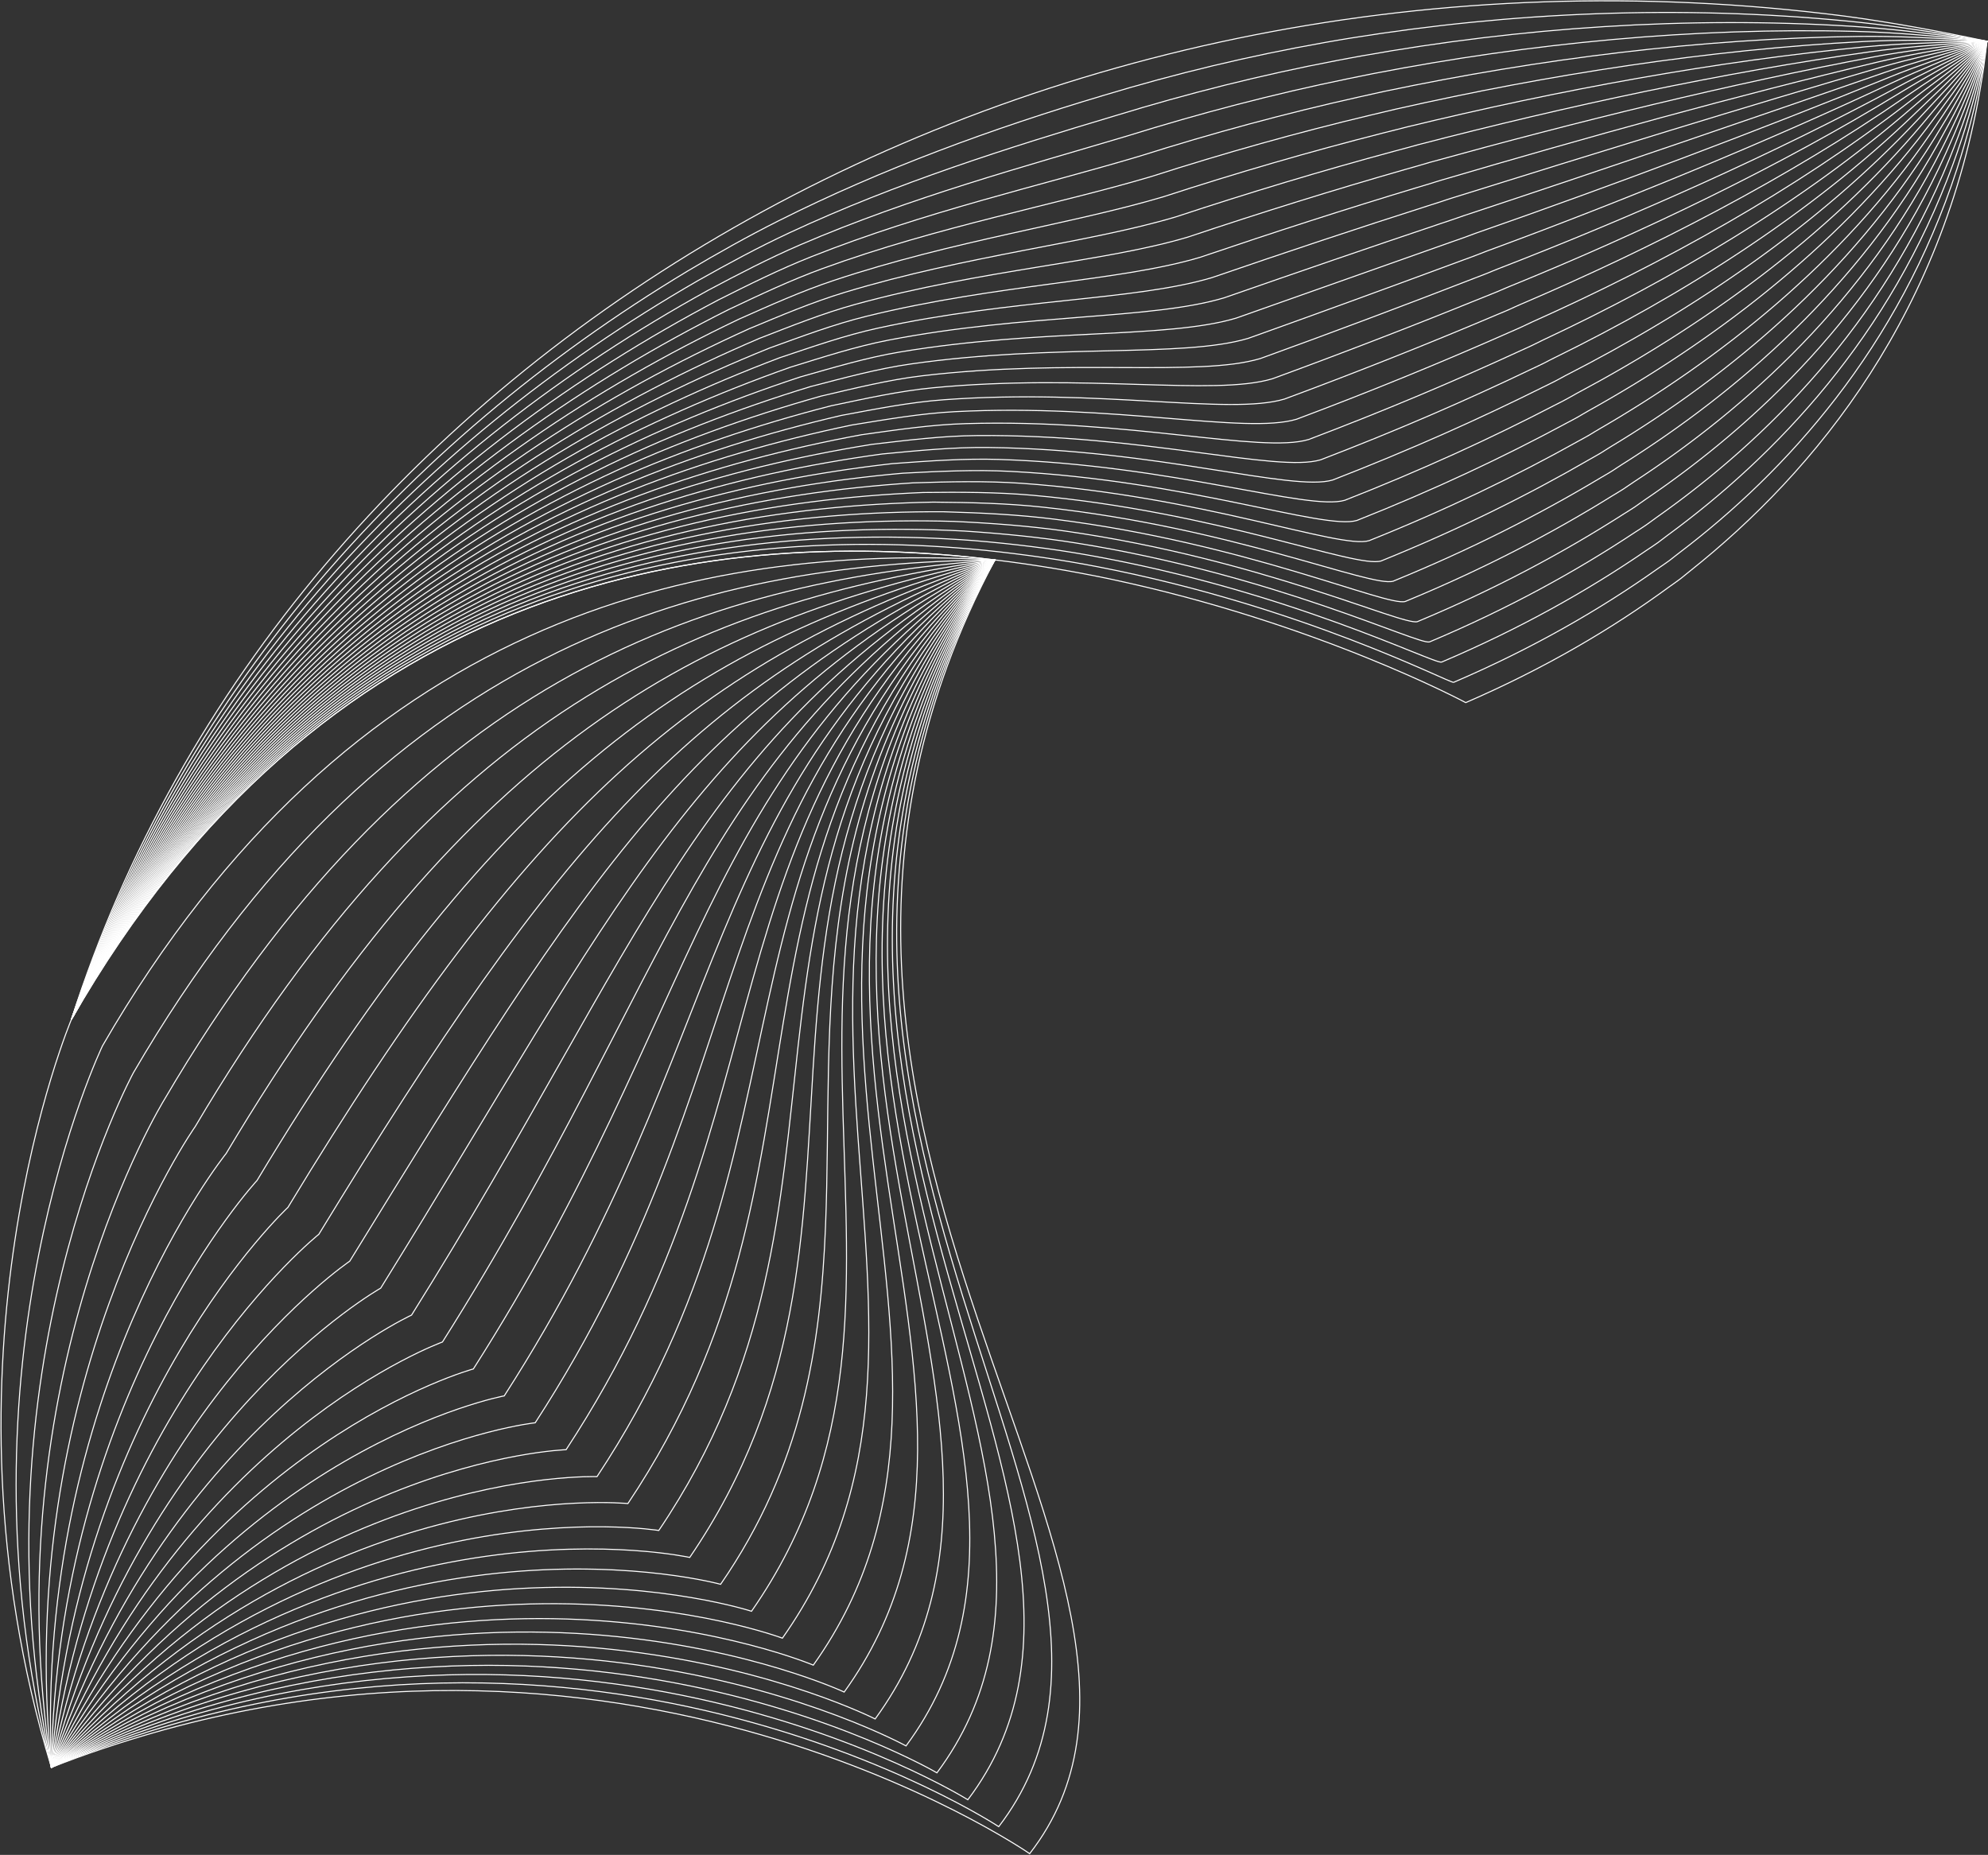 <?xml version="1.0" encoding="UTF-8"?> <svg xmlns="http://www.w3.org/2000/svg" width="703" height="656" viewBox="0 0 703 656" fill="none"><rect x="0" y="0" width="703" height="656" fill="#333333" stroke="none"/> <path d="M18.156 625.05C211.129 549.419 364.115 655.566 364.115 655.566C439.312 558.744 243.923 400.52 351.795 198.033" stroke="white" stroke-width="0.37" stroke-miterlimit="10" stroke-linecap="round"></path> <path d="M351.795 198.018C243.982 393.559 428.78 547.393 353.171 646.016C353.171 646.016 203.485 547.168 18.156 625.034" stroke="white" stroke-width="0.37" stroke-miterlimit="10" stroke-linecap="round"></path> <path d="M351.795 198.018C244.06 386.613 418.248 536.058 342.246 636.498C342.246 636.498 195.842 544.966 18.156 625.034" stroke="white" stroke-width="0.37" stroke-miterlimit="10" stroke-linecap="round"></path> <path d="M351.795 198.018C244.119 379.651 407.716 524.723 331.321 626.98C331.321 626.98 188.218 542.747 18.156 625.034" stroke="white" stroke-width="0.37" stroke-miterlimit="10" stroke-linecap="round"></path> <path d="M351.795 198.018C244.178 372.705 397.184 513.404 320.396 617.461C320.396 617.461 180.574 540.528 18.156 625.05" stroke="white" stroke-width="0.37" stroke-miterlimit="10" stroke-linecap="round"></path> <path d="M351.795 198.018C244.257 365.76 386.672 502.069 309.472 607.927C309.472 607.927 172.931 538.293 18.156 625.034" stroke="white" stroke-width="0.37" stroke-miterlimit="10" stroke-linecap="round"></path> <path d="M351.795 198.018C244.316 358.814 376.14 490.734 298.527 598.409C298.527 598.409 165.288 536.074 18.156 625.034" stroke="white" stroke-width="0.37" stroke-miterlimit="10" stroke-linecap="round"></path> <path d="M351.795 198.018C244.375 351.868 365.609 479.415 287.602 588.891C287.602 588.891 157.644 533.856 18.156 625.034" stroke="white" stroke-width="0.37" stroke-miterlimit="10" stroke-linecap="round"></path> <path d="M351.795 198.018C244.453 344.923 355.096 468.08 276.677 579.356C276.677 579.356 150.001 531.621 18.156 625.034" stroke="white" stroke-width="0.37" stroke-miterlimit="10" stroke-linecap="round"></path> <path d="M351.795 198.018C244.512 337.961 344.565 456.761 265.753 569.838C265.753 569.838 142.377 529.402 18.156 625.034" stroke="white" stroke-width="0.37" stroke-miterlimit="10" stroke-linecap="round"></path> <path d="M351.795 198.018C283.771 282.411 294.912 359.312 291.925 433.609C290.196 476.393 283.771 518.324 254.828 560.304C254.828 560.304 134.733 527.167 18.156 625.018" stroke="white" stroke-width="0.37" stroke-miterlimit="10" stroke-linecap="round"></path> <path d="M351.795 198.018C244.65 324.069 323.52 434.091 243.903 550.802C243.903 550.802 127.09 524.964 18.176 625.05" stroke="white" stroke-width="0.37" stroke-miterlimit="10" stroke-linecap="round"></path> <path d="M351.795 198.018C244.709 317.124 312.989 422.772 232.959 541.268C232.959 541.268 119.447 522.73 18.156 625.034" stroke="white" stroke-width="0.37" stroke-miterlimit="10" stroke-linecap="round"></path> <path d="M351.795 198.018C244.787 310.178 302.457 411.437 222.034 531.749C222.034 531.749 111.803 520.511 18.156 625.034" stroke="white" stroke-width="0.37" stroke-miterlimit="10" stroke-linecap="round"></path> <path d="M351.795 198.018C244.846 303.232 291.925 400.102 211.109 522.231C211.109 522.231 104.16 518.308 18.156 625.034" stroke="white" stroke-width="0.37" stroke-miterlimit="10" stroke-linecap="round"></path> <path d="M351.795 198.018C244.905 296.27 281.413 388.783 200.184 512.697C200.184 512.697 96.536 516.073 18.156 625.034" stroke="white" stroke-width="0.37" stroke-miterlimit="10" stroke-linecap="round"></path> <path d="M351.795 198.018C244.984 289.325 270.881 377.448 189.259 503.179C189.259 503.179 88.892 513.855 18.176 625.034" stroke="white" stroke-width="0.37" stroke-miterlimit="10" stroke-linecap="round"></path> <path d="M351.795 198.018C245.043 282.379 260.349 366.113 178.315 493.661C178.315 493.661 81.229 511.636 18.156 625.034" stroke="white" stroke-width="0.37" stroke-miterlimit="10" stroke-linecap="round"></path> <path d="M351.795 198.018C245.102 275.433 249.837 354.794 167.39 484.142C167.39 484.142 73.606 509.417 18.156 625.05" stroke="white" stroke-width="0.37" stroke-miterlimit="10" stroke-linecap="round"></path> <path d="M351.795 198.018C245.18 268.488 239.305 343.459 156.465 474.608C156.465 474.608 65.962 507.182 18.156 625.034" stroke="white" stroke-width="0.37" stroke-miterlimit="10" stroke-linecap="round"></path> <path d="M351.795 198.018C245.239 261.542 228.773 332.141 145.54 465.09C145.54 465.09 58.319 504.963 18.156 625.034" stroke="white" stroke-width="0.37" stroke-miterlimit="10" stroke-linecap="round"></path> <path d="M351.795 198.018C245.298 254.58 218.261 320.806 134.615 455.572C134.615 455.572 50.695 502.745 18.176 625.034" stroke="white" stroke-width="0.37" stroke-miterlimit="10" stroke-linecap="round"></path> <path d="M351.795 198.018C245.377 247.634 207.729 309.471 123.671 446.037C123.671 446.037 43.032 500.51 18.156 625.034" stroke="white" stroke-width="0.37" stroke-miterlimit="10" stroke-linecap="round"></path> <path d="M351.795 198.018C245.436 240.689 197.197 298.152 112.746 436.519C112.746 436.519 35.388 498.291 18.156 625.034" stroke="white" stroke-width="0.37" stroke-miterlimit="10" stroke-linecap="round"></path> <path d="M351.795 198.018C245.495 233.743 186.666 286.817 101.821 427.001C101.821 427.001 27.765 496.072 18.156 625.034" stroke="white" stroke-width="0.37" stroke-miterlimit="10" stroke-linecap="round"></path> <path d="M351.795 198.018C245.573 226.797 176.153 275.482 90.897 417.483C90.897 417.483 20.121 493.853 18.156 625.05" stroke="white" stroke-width="0.37" stroke-miterlimit="10" stroke-linecap="round"></path> <path d="M351.795 198.018C245.632 219.852 165.621 264.163 79.971 407.948C79.971 407.948 12.477 491.635 18.175 625.034" stroke="white" stroke-width="0.37" stroke-miterlimit="10" stroke-linecap="round"></path> <path d="M351.795 198.018C245.69 212.906 155.089 252.828 69.027 398.43C69.027 398.43 4.834 489.416 18.156 625.034" stroke="white" stroke-width="0.37" stroke-miterlimit="10" stroke-linecap="round"></path> <path d="M351.795 198.018C245.769 205.944 144.577 241.493 58.102 388.912C58.102 388.912 -2.809 487.197 18.156 625.034" stroke="white" stroke-width="0.37" stroke-miterlimit="10" stroke-linecap="round"></path> <path d="M351.795 198.018C245.828 198.998 134.045 230.174 47.177 379.378C47.177 379.378 -10.434 484.962 18.156 625.034" stroke="white" stroke-width="0.37" stroke-miterlimit="10" stroke-linecap="round"></path> <path d="M351.795 198.017C245.888 192.052 123.514 218.838 36.253 369.859C36.253 369.859 -18.076 482.743 18.156 625.034" stroke="white" stroke-width="0.37" stroke-miterlimit="10" stroke-linecap="round"></path> <path d="M351.795 198.017C245.966 185.106 113.001 207.519 25.328 360.341C25.328 360.341 -25.72 480.524 18.175 625.034" stroke="white" stroke-width="0.37" stroke-miterlimit="10" stroke-linecap="round"></path> <path d="M702.646 14.599C686.043 11.11 669.302 7.958 652.129 5.675C365.136 -31.063 100.897 123.801 25.327 360.341" stroke="white" stroke-width="0.37" stroke-miterlimit="10" stroke-linecap="round"></path> <path d="M25.327 360.341C62.523 247.859 141.472 157.034 243.214 95.825C253.707 89.587 264.396 83.573 275.38 78.059C312.182 59.569 351.126 45.388 390.071 33.78C415.673 26.03 441.865 19.728 468.548 15.017C470.12 14.743 471.692 14.47 473.264 14.197C474.699 13.956 476.133 13.714 477.587 13.473C534.353 4.309 593.771 1.688 653.465 7.476C666.983 8.794 680.207 10.804 693.273 12.975C696.398 13.505 699.522 14.036 702.646 14.599" stroke="white" stroke-width="0.37" stroke-miterlimit="10" stroke-linecap="round"></path> <path d="M25.327 360.34C64.212 246.508 144.95 157.966 246.83 99.233C257.44 93.252 268.168 87.448 279.27 82.271C317.134 64.633 356.707 52.157 394.334 40.934C420.016 33.04 446.129 26.48 472.596 21.431C474.168 21.126 475.72 20.837 477.292 20.547C478.727 20.274 480.141 20.017 481.576 19.759C537.634 9.759 596.443 5.659 654.761 9.293C667.946 10.113 680.816 11.656 693.529 13.344C696.574 13.746 699.6 14.18 702.626 14.614" stroke="white" stroke-width="0.37" stroke-miterlimit="10" stroke-linecap="round"></path> <path d="M25.327 360.341C65.883 245.174 148.447 158.899 250.445 102.642C261.173 96.935 271.961 91.323 283.161 86.5C322.124 69.731 362.267 58.926 398.598 48.09C424.358 40.051 450.393 33.233 476.663 27.847C478.216 27.526 479.768 27.22 481.34 26.899C482.755 26.609 484.169 26.32 485.604 26.03C540.994 15.29 599.116 9.615 656.117 11.094C668.968 11.432 681.504 12.509 693.824 13.699C696.771 13.988 699.718 14.294 702.646 14.599" stroke="white" stroke-width="0.37" stroke-miterlimit="10" stroke-linecap="round"></path> <path d="M25.327 360.341C67.572 243.823 151.925 159.848 254.061 106.051C264.907 100.6 275.753 95.198 287.051 90.728C327.135 74.827 367.848 65.711 402.882 55.26C428.7 47.077 454.696 40.066 480.731 34.262C482.283 33.925 483.816 33.587 485.368 33.233C486.783 32.912 488.178 32.606 489.592 32.301C544.295 20.805 601.729 13.586 657.434 12.879C669.93 12.718 682.132 13.361 694.079 14.036C696.948 14.197 699.777 14.39 702.626 14.583" stroke="white" stroke-width="0.37" stroke-miterlimit="10" stroke-linecap="round"></path> <path d="M25.327 360.341C69.243 242.489 155.403 160.78 257.696 109.459C268.66 104.266 279.585 99.088 290.961 94.94C332.204 79.924 373.428 72.463 407.165 62.414C433.062 54.086 458.979 46.835 484.798 40.677C486.331 40.307 487.863 39.953 489.416 39.584C490.811 39.246 492.206 38.908 493.62 38.587C547.655 26.367 604.382 17.573 658.79 14.695C670.933 14.052 682.801 14.229 694.393 14.405C697.164 14.454 699.915 14.518 702.666 14.598" stroke="white" stroke-width="0.37" stroke-miterlimit="10" stroke-linecap="round"></path> <path d="M25.327 360.341C70.932 241.138 158.901 161.713 261.311 112.868C272.393 107.948 283.396 102.98 294.852 99.169C337.274 85.037 379.008 79.248 411.449 69.569C437.424 61.096 463.263 53.604 488.865 47.092C490.398 46.706 491.931 46.337 493.463 45.935C494.858 45.581 496.234 45.211 497.629 44.874C550.976 31.915 606.975 21.576 660.106 16.512C671.895 15.386 683.429 15.113 694.649 14.775C697.321 14.695 699.993 14.663 702.646 14.599" stroke="white" stroke-width="0.37" stroke-miterlimit="10" stroke-linecap="round"></path> <path d="M25.327 360.341C72.622 239.788 162.379 162.645 264.926 116.26C276.126 111.597 287.208 106.87 298.742 103.382C342.363 90.165 384.569 86.001 415.712 76.724C441.767 68.106 467.527 60.357 492.913 53.508C494.446 53.09 495.959 52.704 497.472 52.286C498.867 51.9 500.223 51.514 501.618 51.144C554.277 37.462 609.53 25.58 661.422 18.297C672.858 16.689 684.038 15.949 694.904 15.129C697.498 14.936 700.052 14.775 702.626 14.599" stroke="white" stroke-width="0.37" stroke-miterlimit="10" stroke-linecap="round"></path> <path d="M25.327 360.341C74.292 238.453 165.856 163.578 268.542 119.669C279.86 115.279 291.04 110.777 302.633 107.594C347.472 95.31 390.149 92.77 419.996 83.863C446.129 75.1 471.81 67.109 496.98 59.907C498.493 59.472 500.006 59.071 501.519 58.62C502.895 58.218 504.251 57.8 505.626 57.414C557.617 43.025 612.064 29.616 662.759 20.097C673.841 18.023 684.687 16.817 695.179 15.483C697.675 15.161 700.151 14.888 702.626 14.599" stroke="white" stroke-width="0.37" stroke-miterlimit="10" stroke-linecap="round"></path> <path d="M25.327 360.34C75.982 237.102 169.334 164.526 272.157 123.077C283.593 118.945 294.871 114.684 306.523 111.822C352.6 100.487 395.71 99.538 424.26 91.033C450.471 82.126 476.074 73.878 501.048 66.337C502.561 65.887 504.054 65.453 505.567 64.987C506.942 64.569 508.259 64.118 509.654 63.717C560.957 48.603 614.619 33.683 664.114 21.914C674.823 19.373 685.355 17.685 695.494 15.852C697.911 15.418 700.288 15.016 702.666 14.614" stroke="white" stroke-width="0.37" stroke-miterlimit="10" stroke-linecap="round"></path> <path d="M25.327 360.341C77.672 235.752 172.832 165.459 275.792 126.486C287.346 122.627 298.723 118.608 310.433 116.051C357.768 105.681 401.29 106.324 428.543 98.189C454.833 89.137 480.357 80.648 505.115 72.737C506.608 72.255 508.102 71.805 509.595 71.306C510.951 70.856 512.267 70.39 513.643 69.972C564.258 54.167 617.134 37.752 665.411 23.699C675.747 20.693 685.944 18.538 695.729 16.191C698.048 15.628 700.327 15.114 702.626 14.583" stroke="white" stroke-width="0.37" stroke-miterlimit="10" stroke-linecap="round"></path> <path d="M25.327 360.341C79.342 234.418 176.31 166.391 279.408 129.894C291.079 126.293 302.574 122.531 314.324 120.264C362.935 110.89 406.87 113.077 432.827 105.343C459.196 96.146 484.641 87.4 509.182 79.152C510.676 78.653 512.149 78.187 513.643 77.657C514.999 77.19 516.295 76.708 517.671 76.258C567.618 59.746 619.668 41.867 666.767 25.516C676.749 22.059 686.612 19.422 696.024 16.56C698.245 15.885 700.445 15.258 702.646 14.599" stroke="white" stroke-width="0.37" stroke-miterlimit="10" stroke-linecap="round"></path> <path d="M25.327 360.341C81.032 233.067 179.787 167.324 283.023 133.303C294.812 129.975 306.405 126.47 318.214 124.492C368.103 116.131 412.431 119.862 437.09 112.514C463.538 103.173 488.905 94.185 513.23 85.583C514.723 85.053 516.177 84.57 517.671 84.024C519.007 83.525 520.304 83.027 521.659 82.544C570.939 65.357 622.164 46.015 668.083 27.316C677.692 23.409 687.221 20.29 696.299 16.914C698.421 16.126 700.543 15.37 702.646 14.599" stroke="white" stroke-width="0.37" stroke-miterlimit="10" stroke-linecap="round"></path> <path d="M25.327 360.34C82.722 231.716 183.265 168.256 286.638 136.711C298.546 133.64 310.256 130.408 322.105 128.72C373.271 121.405 418.011 126.63 441.374 119.668C467.9 110.182 493.169 100.937 517.297 91.998C518.771 91.451 520.225 90.953 521.699 90.374C523.035 89.859 524.312 89.329 525.668 88.831C574.26 70.952 624.699 50.195 669.42 29.133C678.655 24.776 687.87 21.174 696.574 17.283C698.618 16.367 700.622 15.498 702.646 14.614" stroke="white" stroke-width="0.37" stroke-miterlimit="10" stroke-linecap="round"></path> <path d="M25.327 360.341C84.392 230.382 186.763 169.205 290.274 140.104C302.299 137.306 314.108 134.332 326.015 132.917C378.478 126.679 423.592 133.383 445.657 126.807C472.242 117.177 497.452 107.674 521.365 98.397C522.838 97.835 524.273 97.304 525.747 96.709C527.063 96.179 528.34 95.616 529.676 95.101C577.6 76.547 627.233 54.408 670.756 30.934C679.637 26.143 688.499 22.059 696.849 17.637C698.795 16.608 700.72 15.611 702.646 14.599" stroke="white" stroke-width="0.37" stroke-miterlimit="10" stroke-linecap="round"></path> <path d="M25.327 360.341C86.082 229.031 190.241 170.137 293.889 143.512C306.032 140.972 317.959 138.287 329.905 137.145C383.645 132 429.172 140.152 449.921 133.962C476.585 124.186 501.716 114.427 525.412 104.796C526.866 104.201 528.301 103.655 529.774 103.028C531.091 102.465 532.348 101.886 533.685 101.356C580.94 82.126 629.788 58.604 672.072 32.702C680.58 27.493 689.127 22.895 697.125 17.959C698.972 16.817 700.819 15.692 702.646 14.566" stroke="white" stroke-width="0.37" stroke-miterlimit="10" stroke-linecap="round"></path> <path d="M25.327 360.341C87.752 227.681 193.719 171.07 297.504 146.921C309.765 144.638 321.79 142.242 333.796 141.374C388.833 137.338 434.733 146.937 454.205 141.133C480.947 131.213 505.999 121.196 529.499 111.228C530.953 110.617 532.388 110.054 533.822 109.395C535.119 108.816 536.377 108.205 537.693 107.642C584.3 87.754 632.362 62.881 673.408 34.519C681.563 28.876 689.776 23.795 697.4 18.345C699.168 17.091 700.897 15.853 702.646 14.599" stroke="white" stroke-width="0.37" stroke-miterlimit="10" stroke-linecap="round"></path> <path d="M25.327 360.341C89.442 226.347 197.196 172.003 301.12 150.33C313.499 148.32 325.642 146.214 337.686 145.587C394.02 142.709 440.313 153.69 458.469 148.272C485.289 138.207 510.263 127.933 533.547 117.627C534.981 116.984 536.416 116.405 537.85 115.73C539.147 115.119 540.385 114.508 541.701 113.913C587.641 93.365 634.975 67.158 674.744 36.321C682.565 30.259 690.424 24.68 697.675 18.699C699.345 17.316 700.995 15.966 702.646 14.583" stroke="white" stroke-width="0.37" stroke-miterlimit="10" stroke-linecap="round"></path> <path d="M25.327 360.341C91.132 224.996 200.694 172.951 304.735 153.738C317.232 151.985 329.493 150.169 341.577 149.815C399.207 148.095 445.874 160.475 462.752 155.442C489.651 145.233 514.547 134.702 537.614 124.058C539.049 123.399 540.464 122.788 541.898 122.096C543.195 121.469 544.413 120.826 545.71 120.215C591.001 99.008 637.608 71.483 676.081 38.137C683.547 31.657 691.073 25.58 697.97 19.068C699.541 17.573 701.113 16.094 702.666 14.599" stroke="white" stroke-width="0.37" stroke-miterlimit="10" stroke-linecap="round"></path> <path d="M25.327 360.341C92.802 223.645 204.172 173.884 308.37 157.147C320.985 155.667 333.344 154.14 345.467 154.044C404.375 153.529 451.454 167.244 467.016 162.613C493.994 152.259 518.791 141.471 541.662 130.489C543.097 129.798 544.492 129.187 545.906 128.463C547.183 127.82 548.402 127.145 549.699 126.518C594.321 104.668 640.261 75.824 677.377 39.97C684.51 33.088 691.682 26.48 698.205 19.454C699.699 17.846 701.172 16.239 702.626 14.631" stroke="white" stroke-width="0.37" stroke-miterlimit="10" stroke-linecap="round"></path> <path d="M25.327 360.34C94.491 222.31 207.65 174.816 311.986 160.555C324.718 159.333 337.195 158.127 349.358 158.255C409.562 158.947 457.014 174.012 471.28 169.751C498.336 159.252 523.055 148.191 545.71 136.888C547.125 136.18 548.52 135.537 549.934 134.798C551.211 134.122 552.41 133.431 553.687 132.772C597.681 110.279 642.952 80.116 678.694 41.754C685.492 34.455 692.311 27.348 698.461 19.791C699.856 18.071 701.231 16.351 702.607 14.614" stroke="white" stroke-width="0.37" stroke-miterlimit="10" stroke-linecap="round"></path> <path d="M25.327 360.341C96.181 220.961 211.147 175.749 315.601 163.964C328.451 163.015 341.027 162.099 353.248 162.485C414.71 164.43 462.575 180.782 475.563 176.923C502.698 166.279 527.338 154.96 549.777 143.304C551.192 142.58 552.567 141.921 553.982 141.133C555.24 140.442 556.438 139.734 557.715 139.043C601.061 115.907 645.703 84.442 680.05 43.54C686.514 35.822 692.979 28.217 698.755 20.13C700.072 18.297 701.349 16.448 702.626 14.583" stroke="white" stroke-width="0.37" stroke-miterlimit="10" stroke-linecap="round"></path> <path d="M25.327 360.341C97.851 219.626 214.625 176.682 319.216 167.356C332.165 166.665 344.878 166.07 357.139 166.697C419.878 169.897 468.155 187.551 479.827 184.062C507.041 173.273 531.582 161.697 553.825 149.703C555.22 148.947 556.595 148.272 557.99 147.468C559.248 146.744 560.407 146.021 561.684 145.314C604.381 121.534 648.434 88.751 681.346 45.34C687.497 37.221 693.607 29.102 699.011 20.484C700.229 18.538 701.428 16.561 702.607 14.583" stroke="white" stroke-width="0.37" stroke-miterlimit="10" stroke-linecap="round"></path> <path d="M25.327 360.341C99.541 218.275 218.103 177.614 322.851 170.765C335.918 170.347 348.729 170.057 361.049 170.909C425.046 175.411 473.736 194.303 484.13 191.216C511.422 180.283 535.885 168.433 557.931 156.118C559.327 155.346 560.682 154.638 562.077 153.818C563.315 153.079 564.475 152.323 565.752 151.6C607.82 127.193 651.303 93.092 682.722 47.157C688.558 38.619 694.295 30.001 699.325 20.853C700.465 18.795 701.546 16.689 702.646 14.599" stroke="white" stroke-width="0.37" stroke-miterlimit="10" stroke-linecap="round"></path> <path d="M25.327 360.341C101.231 216.925 221.581 178.562 326.467 174.173C339.651 174.012 352.561 174.045 364.94 175.138C430.174 180.942 479.316 201.088 488.394 198.387C515.765 187.309 540.13 175.202 561.979 162.549C563.355 161.745 564.71 161.037 566.105 160.185C567.343 159.43 568.483 158.642 569.74 157.902C611.18 132.869 654.113 97.433 684.038 48.974C689.56 40.018 694.944 30.902 699.581 21.223C700.622 19.036 701.624 16.817 702.626 14.599" stroke="white" stroke-width="0.37" stroke-miterlimit="10" stroke-linecap="round"></path> <path d="M25.327 360.341C102.901 215.59 225.078 179.495 330.082 177.582C343.385 177.678 356.392 178.032 368.83 179.366C435.302 186.489 484.877 207.857 492.658 205.541C520.088 194.319 544.393 181.939 566.027 168.964C567.402 168.144 568.738 167.404 570.114 166.536C571.332 165.748 572.472 164.96 573.729 164.173C614.56 138.512 656.942 101.726 685.355 50.774C690.581 41.401 695.592 31.786 699.856 21.576C700.819 19.277 701.722 16.946 702.626 14.599" stroke="white" stroke-width="0.37" stroke-miterlimit="10" stroke-linecap="round"></path> <path d="M25.327 360.34C104.591 214.239 228.556 180.427 333.698 180.99C347.118 181.36 360.204 182.019 372.721 183.594C440.411 192.068 490.457 214.641 496.941 212.712C524.45 201.345 548.657 188.707 570.094 175.379C571.47 174.526 572.786 173.787 574.161 172.886C575.38 172.083 576.5 171.263 577.738 170.459C617.959 144.187 659.811 106.034 686.691 52.575C691.603 42.783 696.26 32.654 700.131 21.946C700.995 19.534 701.801 17.074 702.626 14.614" stroke="white" stroke-width="0.37" stroke-miterlimit="10" stroke-linecap="round"></path> <path d="M25.327 360.341C106.261 212.889 232.034 181.36 337.333 184.399C350.871 185.026 364.055 186.023 376.631 187.807C445.52 197.647 496.037 221.394 501.225 219.851C528.812 208.339 552.901 195.396 574.161 181.778C575.517 180.91 576.853 180.138 578.209 179.206C579.427 178.37 580.528 177.533 581.746 176.713C621.358 149.815 662.7 110.295 688.007 54.36C692.625 44.15 696.889 33.523 700.386 22.284C701.172 19.76 701.88 17.171 702.607 14.599" stroke="white" stroke-width="0.37" stroke-miterlimit="10" stroke-linecap="round"></path> <path d="M25.327 360.34C107.951 211.554 235.512 182.292 340.948 187.807C354.604 188.707 367.887 190.01 380.521 192.035C450.609 203.258 501.618 228.179 505.508 227.021C533.174 215.365 557.185 202.165 578.229 188.209C579.585 187.308 580.901 186.537 582.237 185.572C583.436 184.72 584.536 183.868 585.754 183.016C624.777 155.522 665.608 114.587 689.344 56.192C693.666 45.548 697.557 34.438 700.681 22.669C701.388 20.033 701.998 17.315 702.626 14.614" stroke="white" stroke-width="0.37" stroke-miterlimit="10" stroke-linecap="round"></path> <path d="M25.327 360.341C109.641 210.204 239.009 183.242 344.564 191.2C358.337 192.358 371.699 193.998 384.412 196.249C455.678 208.854 507.178 234.949 509.772 234.161C537.516 222.359 561.449 208.902 582.277 194.609C583.613 193.692 584.929 192.888 586.265 191.908C587.464 191.039 588.545 190.155 589.743 189.271C628.118 161.102 668.496 118.833 690.66 57.962C694.688 46.9 698.205 35.275 700.937 22.992C701.546 20.226 702.056 17.397 702.626 14.583" stroke="white" stroke-width="0.37" stroke-miterlimit="10" stroke-linecap="round"></path> <path d="M25.327 360.341C111.311 208.853 242.487 184.174 348.179 194.608C362.071 196.039 375.511 197.985 388.302 200.461C460.728 214.481 512.739 241.701 514.036 241.315C541.859 229.369 565.693 215.671 586.344 201.023C587.68 200.075 588.977 199.255 590.313 198.258C591.492 197.358 592.573 196.457 593.771 195.557C631.595 166.825 671.443 123.093 692.016 59.778C695.749 48.282 698.913 36.175 701.231 23.361C701.762 20.483 702.174 17.541 702.646 14.599" stroke="white" stroke-width="0.37" stroke-miterlimit="10" stroke-linecap="round"></path> <path d="M25.327 360.34C113.001 207.519 245.965 185.106 351.794 198.016C365.804 199.705 379.323 202.004 392.193 204.689C465.758 220.22 518.319 248.485 518.319 248.485C546.221 236.395 569.976 222.439 590.411 207.438C591.728 206.474 593.025 205.637 594.341 204.608C595.52 203.692 596.581 202.759 597.76 201.843C641.538 166.97 688.774 110.504 701.487 23.73C701.919 20.74 702.253 17.669 702.626 14.614" stroke="white" stroke-width="0.37" stroke-miterlimit="10" stroke-linecap="round"></path> </svg> 
